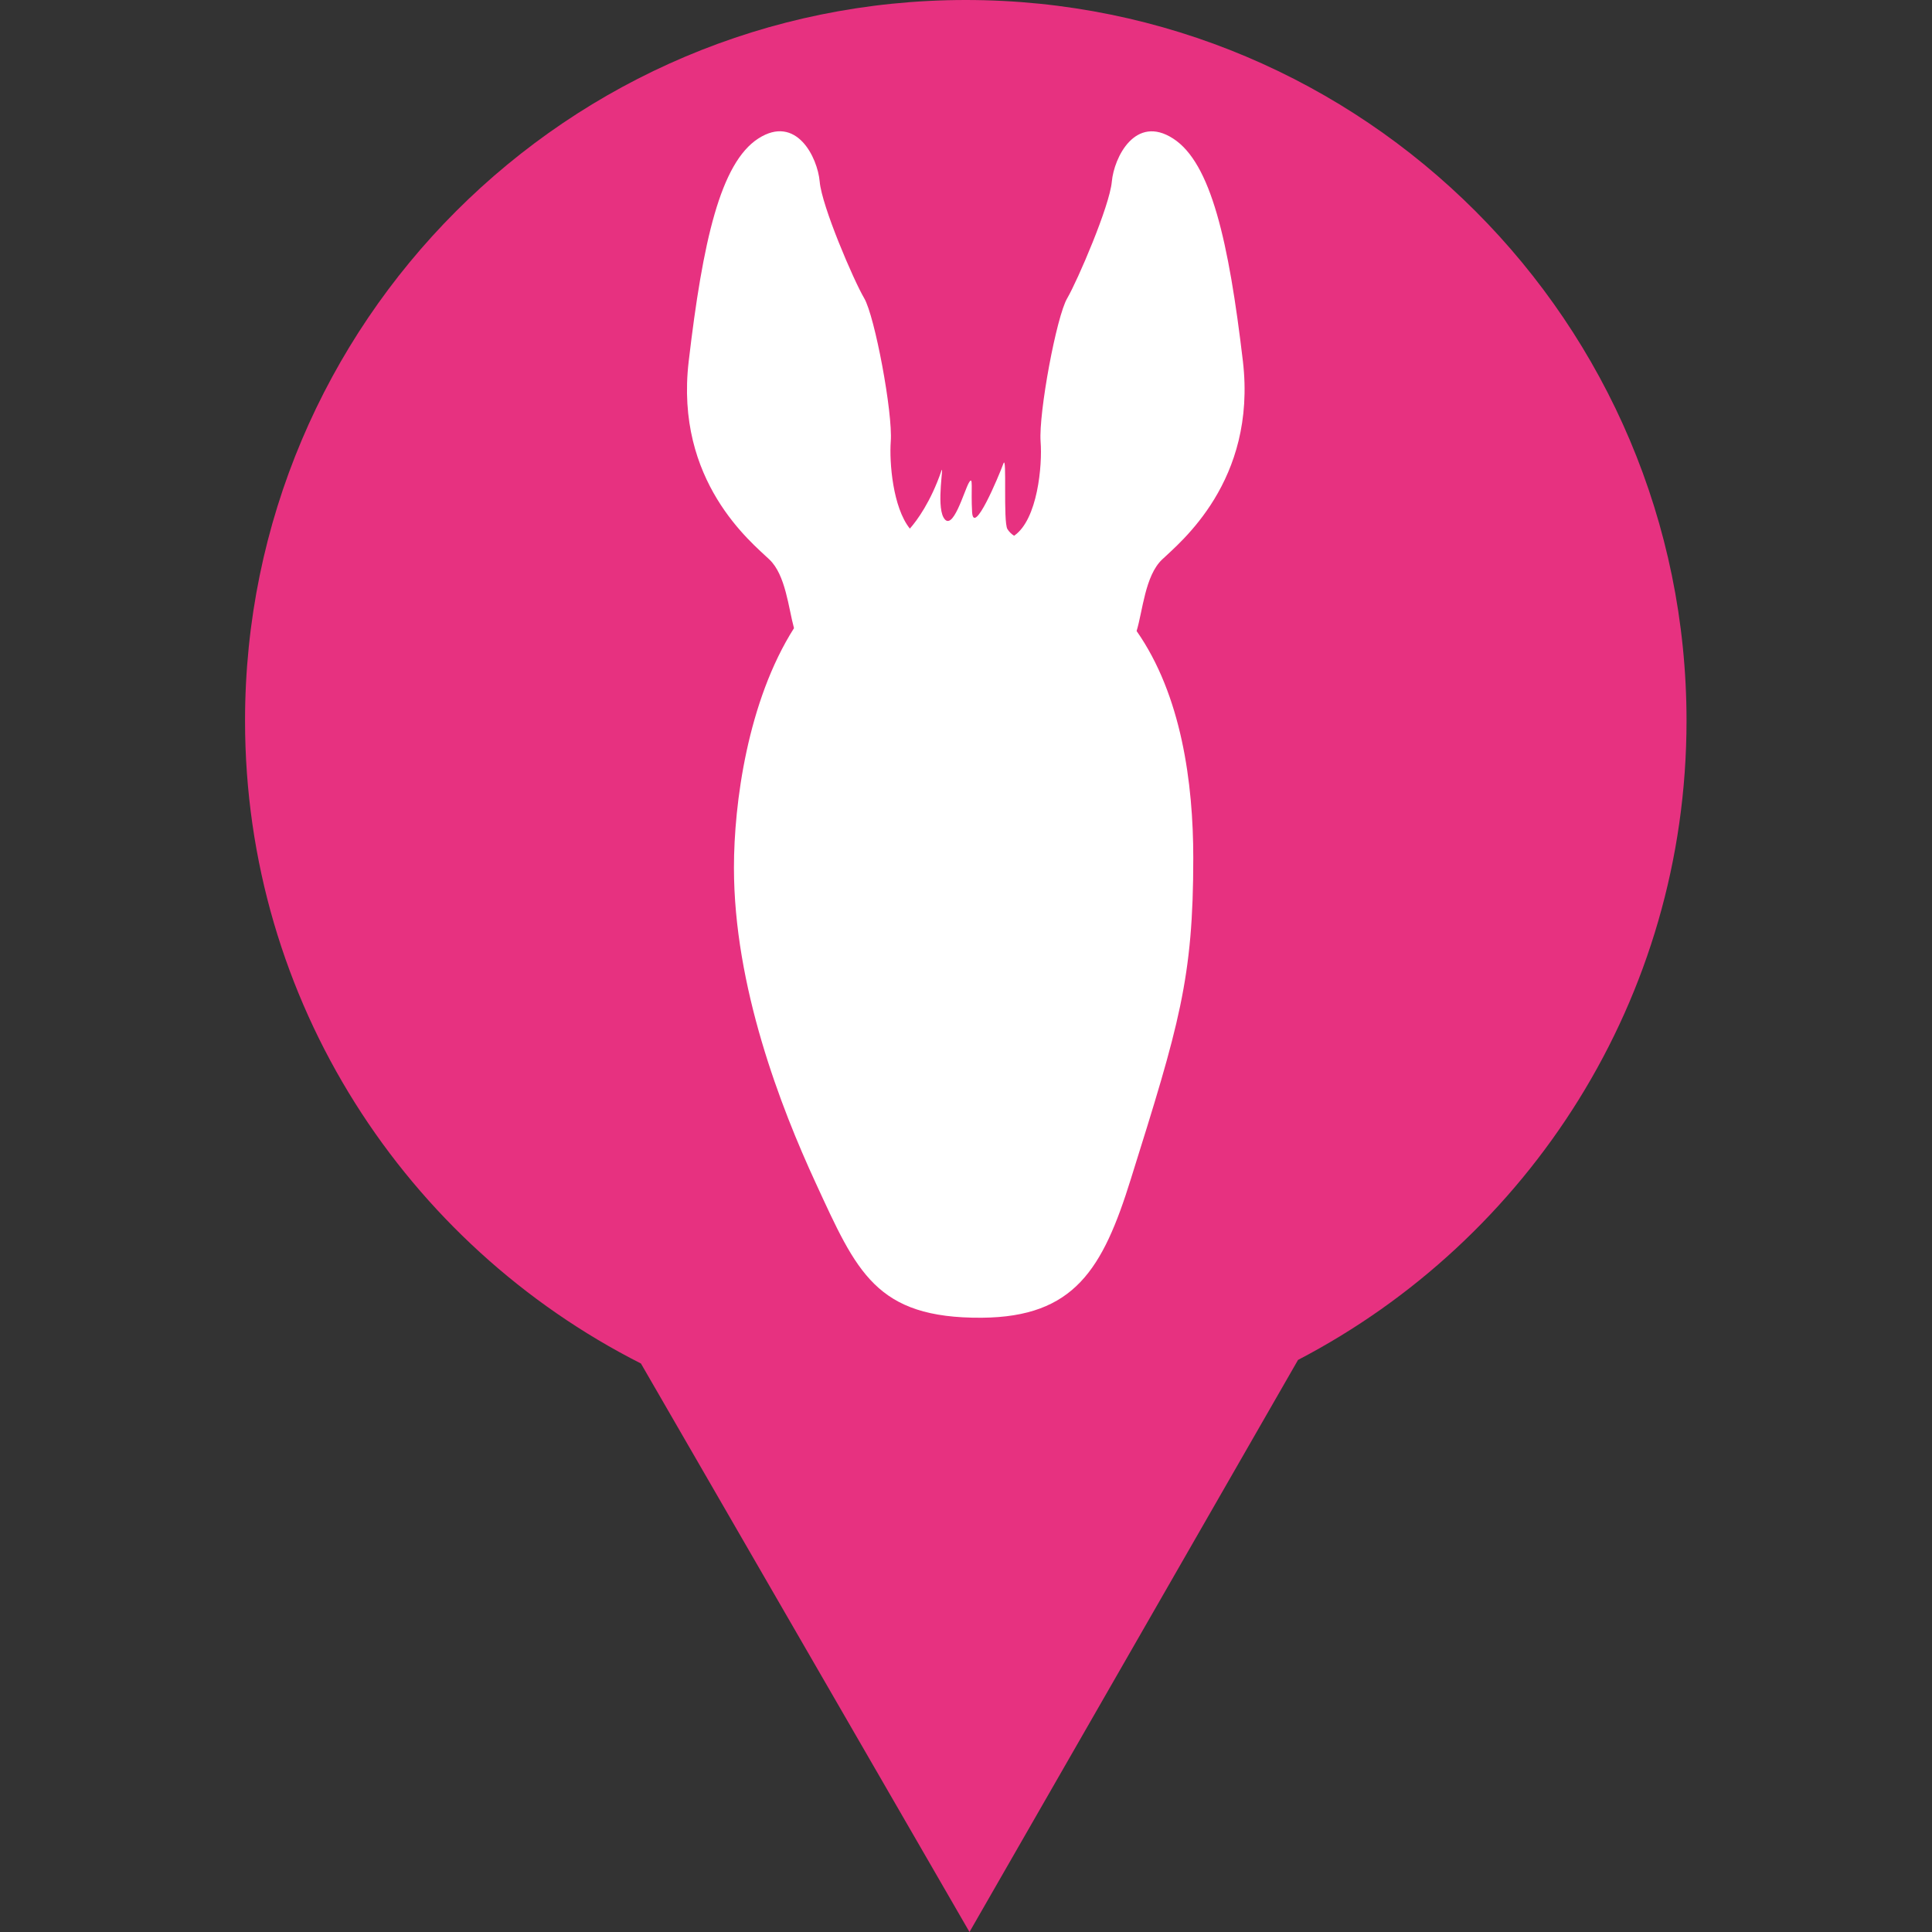 <svg xmlns="http://www.w3.org/2000/svg" xmlns:xlink="http://www.w3.org/1999/xlink" id="Layer_1" x="0px" y="0px" width="36px" height="36px" viewBox="0 0 36 36" style="enable-background:new 0 0 36 36;" xml:space="preserve">
<rect x="0" y="0" width="36" height="36" fill="#333333" stroke="none"/>
<path style="fill-rule:evenodd;clip-rule:evenodd;fill:#E73180;" d="M31.426,13.43C31.426,6.013,25.412,0,17.996,0  C10.58,0,4.566,6.013,4.566,13.43c0,5.236,3.004,9.762,7.377,11.977L18.065,36l6.122-10.66  C28.485,23.101,31.426,18.611,31.426,13.43z"></path>
<path style="fill-rule:evenodd;clip-rule:evenodd;fill:#FFFFFF;" d="M21.654,10.426c0.328-0.315,1.765-1.457,1.506-3.692  c-0.264-2.235-0.594-3.697-1.3-4.152c-0.704-0.455-1.102,0.35-1.143,0.804s-0.636,1.836-0.831,2.172  c-0.2,0.338-0.534,2.136-0.496,2.67c0.035,0.44-0.055,1.456-0.494,1.755c-0.049-0.031-0.093-0.074-0.124-0.124  c-0.083-0.137-0.006-1.4-0.074-1.224c-0.101,0.271-0.553,1.345-0.584,0.913c-0.026-0.431,0.027-0.699-0.059-0.555  c-0.087,0.145-0.307,0.946-0.474,0.649c-0.136-0.243,0.016-1.028-0.04-0.867c-0.199,0.579-0.456,0.926-0.587,1.075  c-0.318-0.396-0.384-1.235-0.356-1.623c0.04-0.535-0.297-2.333-0.495-2.67c-0.198-0.336-0.791-1.718-0.829-2.172  c-0.04-0.455-0.437-1.259-1.144-0.804c-0.706,0.456-1.035,1.917-1.297,4.152c-0.263,2.236,1.174,3.377,1.503,3.692  c0.303,0.287,0.355,0.899,0.459,1.28c-0.865,1.362-1.119,3.269-1.119,4.462c0,2.214,0.87,4.46,1.523,5.875  c0.765,1.658,1.119,2.525,3.094,2.512c1.728-0.013,2.257-0.908,2.779-2.586c0.898-2.865,1.163-3.733,1.163-5.981  c0-1.402-0.222-3.037-1.056-4.229C21.293,11.385,21.336,10.728,21.654,10.426z"></path>
</svg>